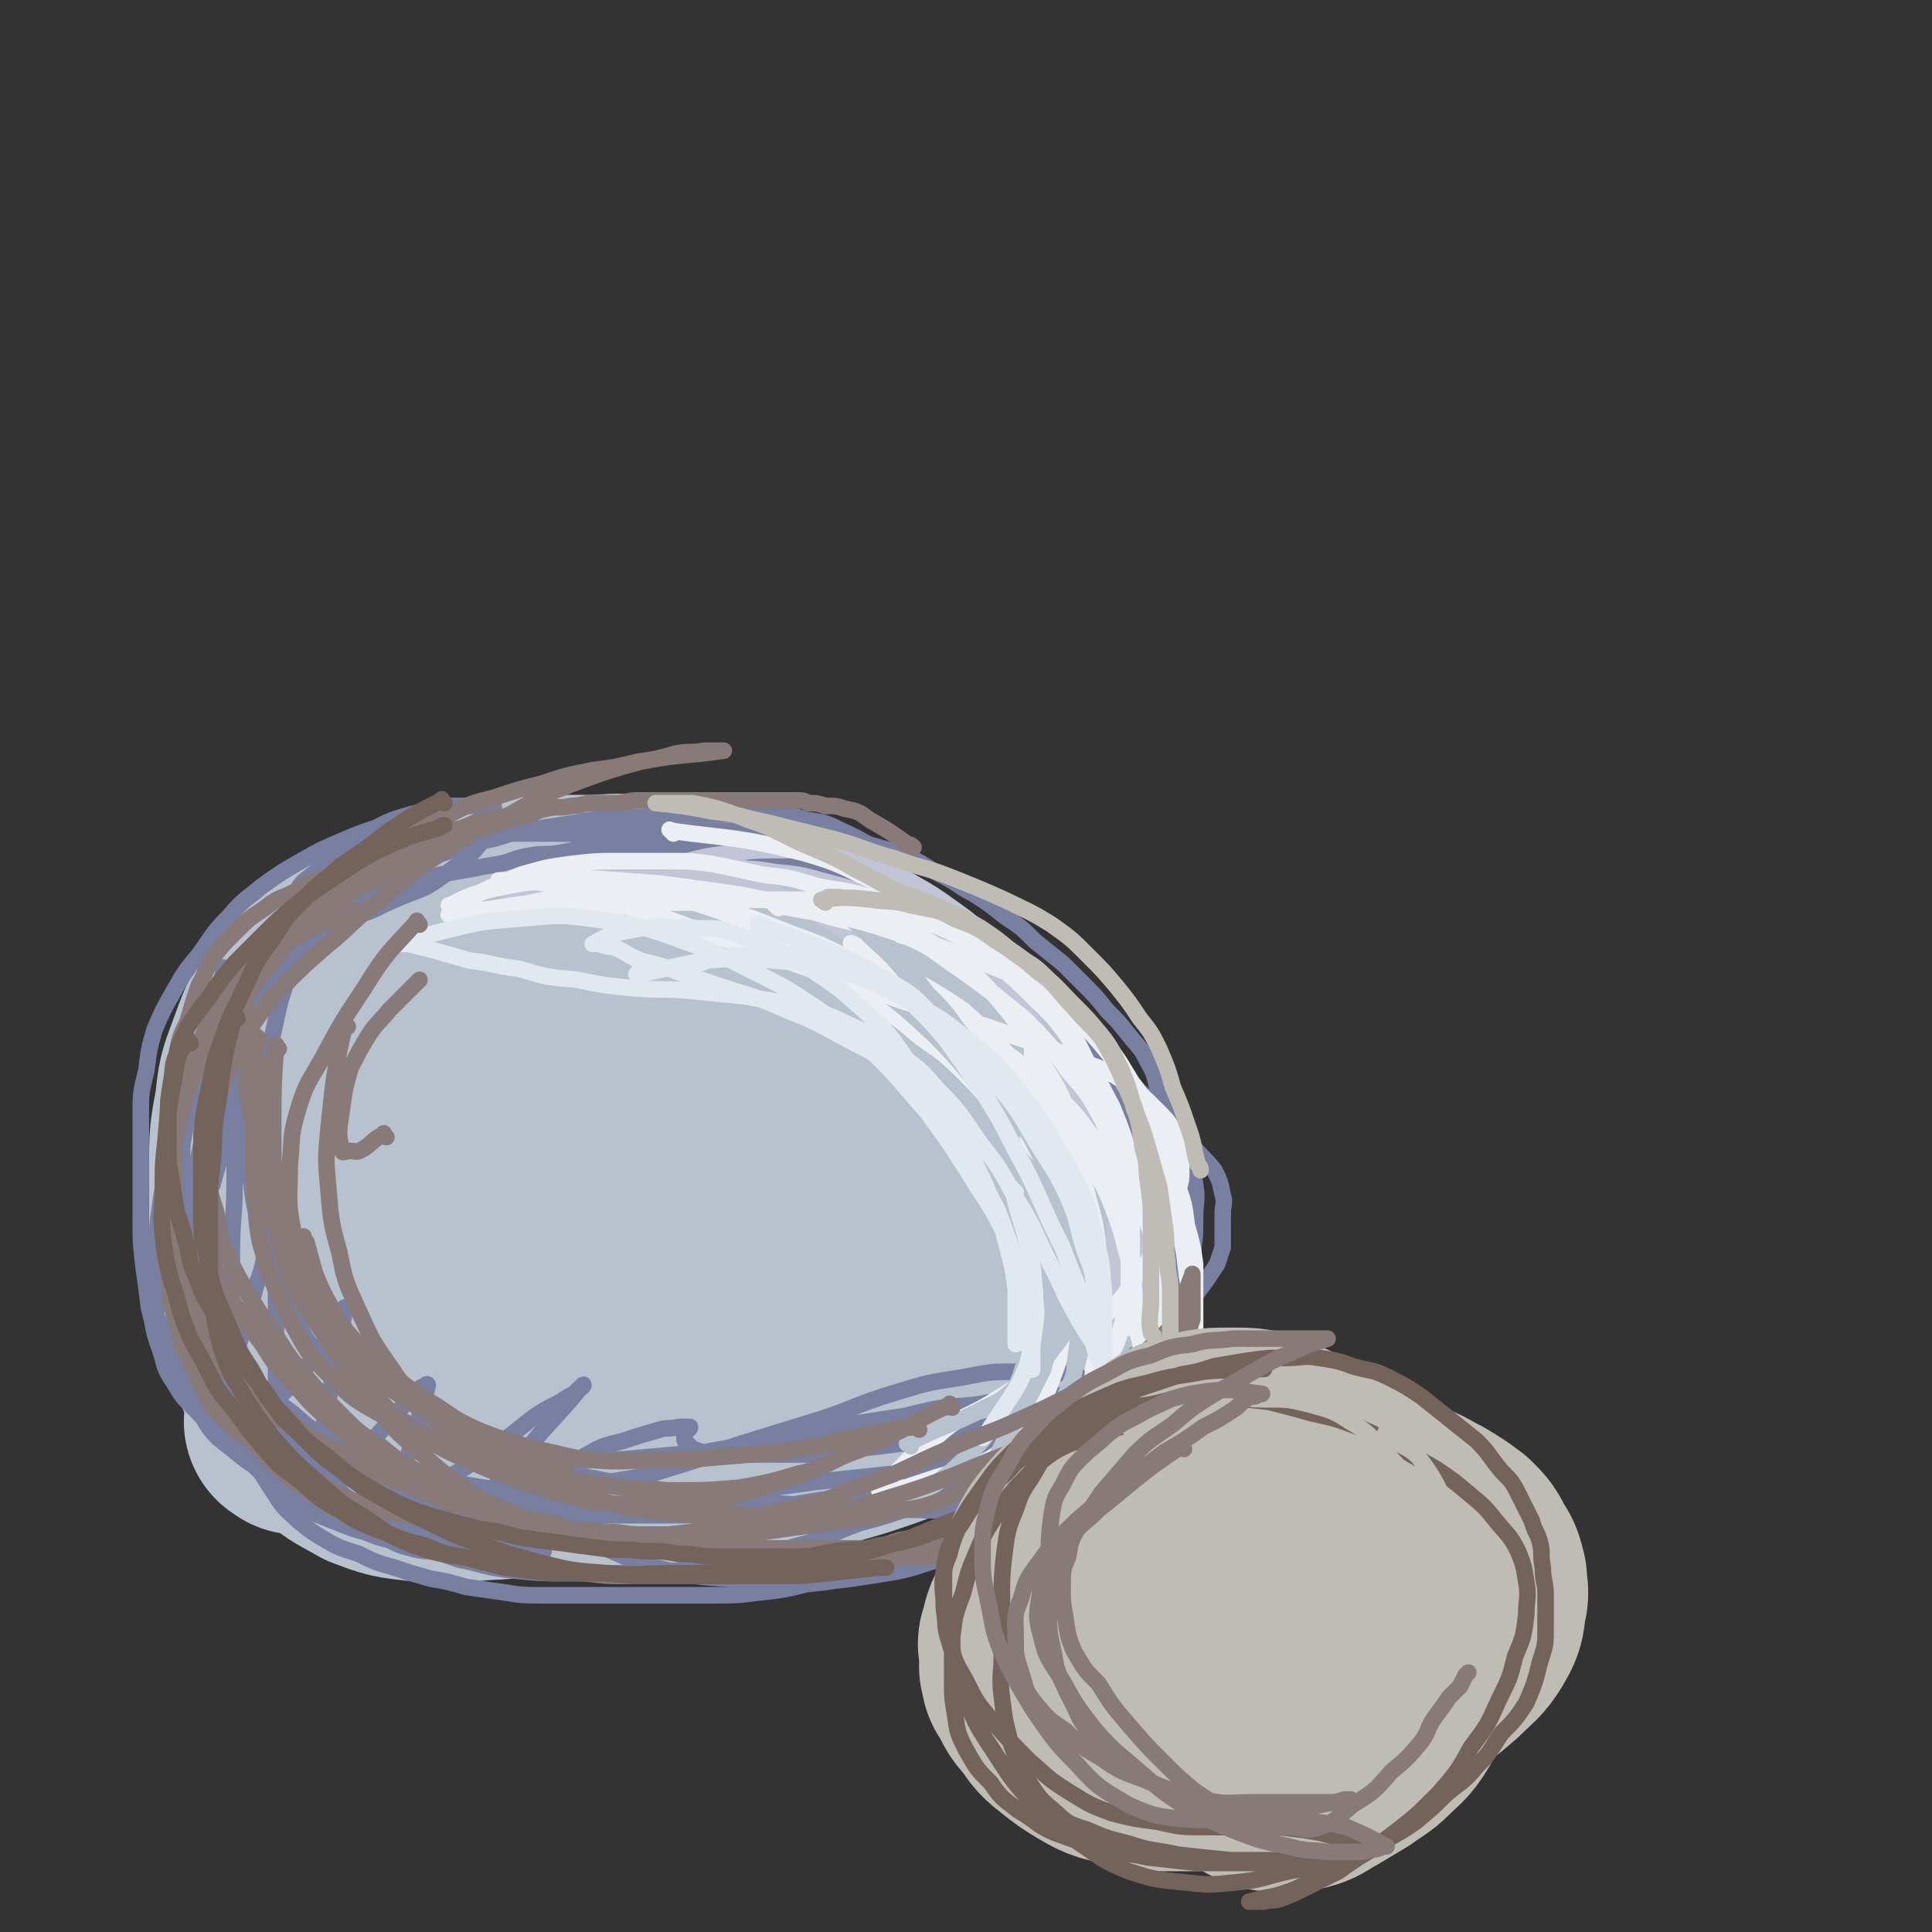 <svg viewBox='0 0 700 700' version='1.1' xmlns='http://www.w3.org/2000/svg' xmlns:xlink='http://www.w3.org/1999/xlink'><rect x="0" y="0" width="700" height="700" fill="#333333" stroke="none"/><g fill='none' stroke='rgb(183,194,206)' stroke-width='80' stroke-linecap='round' stroke-linejoin='round'><path d='M108,516c-1,-1 -2,-1 -1,-1 0,-17 0,-18 2,-35 1,-10 1,-10 4,-21 2,-10 1,-10 4,-20 3,-9 3,-9 7,-17 3,-7 3,-7 7,-13 4,-6 4,-6 10,-11 5,-4 5,-4 11,-6 6,-3 6,-3 12,-5 6,-1 7,0 14,0 6,0 6,0 13,1 6,1 6,1 12,3 7,2 7,2 13,5 7,3 7,3 12,7 6,3 6,3 11,7 4,3 4,3 9,7 4,3 4,3 7,7 4,4 4,4 7,8 3,4 3,4 6,9 2,3 3,3 4,7 2,3 2,3 3,6 1,3 1,3 2,6 0,3 0,3 0,5 0,4 0,4 0,7 0,4 0,4 -1,8 -2,5 -2,5 -5,9 -4,5 -4,5 -9,10 -4,4 -4,5 -9,9 -6,4 -6,4 -13,8 -7,4 -7,3 -15,6 -8,3 -8,3 -17,5 -10,3 -10,3 -19,4 -10,2 -10,1 -19,2 -9,0 -9,1 -18,0 -9,-1 -9,-1 -17,-4 -7,-4 -8,-4 -14,-9 -6,-6 -6,-7 -11,-14 -5,-8 -6,-8 -9,-16 -3,-10 -4,-10 -5,-21 -2,-11 -1,-12 -2,-23 0,-12 0,-12 0,-23 0,-11 0,-11 2,-22 1,-9 1,-9 4,-17 3,-8 3,-9 7,-16 4,-6 4,-6 9,-11 4,-6 4,-6 10,-10 6,-5 7,-4 14,-7 8,-3 8,-4 16,-6 9,-3 10,-2 19,-4 9,-1 10,-1 19,-2 9,0 10,0 19,0 9,0 9,-1 18,0 9,1 9,1 17,3 9,1 9,2 18,4 8,3 8,3 15,6 6,3 6,3 12,6 6,3 6,3 11,6 4,3 4,3 9,6 4,3 4,3 8,6 4,3 5,3 9,6 4,3 4,4 8,7 3,3 3,3 7,6 4,3 4,3 8,6 3,3 3,3 5,5 3,3 3,3 5,5 3,3 3,3 6,5 3,3 3,4 6,7 3,4 3,3 6,7 3,3 3,3 5,7 3,3 3,4 4,7 2,3 2,3 4,6 1,3 0,3 1,6 0,3 0,3 0,5 0,4 1,4 0,8 -1,4 -1,4 -3,7 -4,5 -4,5 -8,9 -6,6 -6,6 -12,11 -9,6 -9,6 -18,11 -10,7 -10,6 -21,12 -11,5 -11,5 -23,9 -10,3 -10,3 -21,5 -11,3 -11,2 -21,4 -10,1 -10,1 -20,2 -9,0 -9,0 -19,0 -8,0 -8,1 -17,0 -8,-1 -9,-2 -17,-4 -8,-3 -8,-3 -16,-7 -7,-4 -8,-4 -14,-10 -7,-5 -7,-5 -12,-12 -5,-8 -5,-8 -9,-16 -4,-8 -5,-8 -7,-17 -2,-8 -2,-8 -3,-17 0,-7 0,-7 0,-15 0,-6 0,-7 2,-12 1,-5 2,-5 5,-9 4,-4 4,-5 10,-7 7,-3 8,-3 16,-4 10,-2 10,-2 20,-3 12,0 13,0 25,0 13,0 13,0 26,2 12,1 12,2 25,4 11,2 12,1 23,4 10,2 10,2 20,5 8,3 8,3 16,6 6,3 7,3 12,7 6,4 6,4 11,10 3,3 3,4 5,8 2,4 3,4 4,9 0,4 0,4 0,9 0,4 0,4 -2,8 -2,4 -2,4 -5,7 -5,4 -5,4 -11,5 -7,3 -7,3 -15,4 -10,1 -10,0 -19,0 -11,0 -11,0 -21,0 -11,0 -11,0 -21,-1 -11,-1 -11,0 -21,-2 -10,-1 -10,-1 -19,-3 -7,-1 -7,-1 -14,-3 -5,-1 -5,0 -10,-2 -3,-1 -3,-1 -5,-3 -2,-1 -2,-2 -3,-4 0,-3 0,-3 0,-6 1,-5 0,-6 3,-10 3,-5 3,-6 9,-10 6,-4 7,-4 14,-7 9,-4 9,-5 18,-6 9,-2 10,-1 19,-1 11,0 12,0 22,3 12,3 12,4 24,9 2,0 1,0 3,1 '/></g>
<g fill='none' stroke='rgb(120,127,160)' stroke-width='6' stroke-linecap='round' stroke-linejoin='round'><path d='M177,565c-1,-1 -1,-1 -1,-1 -9,-2 -9,-1 -18,-2 -5,0 -5,0 -9,-1 -4,-1 -4,-1 -8,-3 -4,-1 -4,-1 -9,-3 -4,-1 -4,-1 -9,-3 -5,-2 -5,-2 -10,-4 -4,-3 -4,-3 -9,-6 -3,-2 -3,-3 -6,-5 -3,-3 -3,-3 -5,-5 -3,-4 -3,-4 -6,-7 -3,-3 -3,-3 -5,-7 -3,-4 -3,-3 -5,-7 -2,-3 -2,-4 -4,-7 -1,-3 -1,-3 -3,-5 -1,-3 -1,-3 -3,-6 -1,-3 -1,-3 -2,-6 -1,-4 -1,-4 -2,-8 0,-4 0,-4 0,-8 0,-4 0,-4 0,-9 0,-4 0,-4 0,-9 0,-4 0,-4 0,-9 0,-4 0,-4 0,-9 0,-5 0,-5 1,-10 0,-4 0,-4 1,-9 1,-4 1,-4 2,-9 0,-3 0,-3 1,-7 1,-3 1,-3 2,-6 1,-4 0,-4 2,-8 1,-4 1,-4 3,-7 1,-4 1,-4 3,-7 3,-4 3,-4 5,-7 3,-4 3,-4 5,-7 3,-4 3,-4 6,-7 3,-3 3,-3 6,-5 3,-3 3,-3 6,-6 4,-3 4,-4 8,-6 4,-3 4,-2 8,-4 4,-3 4,-3 9,-4 4,-2 4,-2 9,-4 4,-1 4,-1 9,-2 5,-1 5,-1 10,-3 5,-1 5,-1 11,-2 5,-1 5,-1 11,-2 5,-1 5,-2 11,-3 5,-1 5,0 11,-1 5,-1 5,-1 11,-2 5,0 5,0 11,0 5,0 5,0 10,0 5,0 5,0 11,0 5,0 5,0 11,0 5,0 5,0 10,1 5,1 5,1 11,2 4,1 4,1 9,2 4,1 4,1 9,3 5,1 5,2 10,3 4,2 4,2 9,4 4,2 4,2 9,4 4,3 4,2 9,4 4,3 4,3 8,5 4,2 4,2 8,4 4,3 4,3 8,5 4,3 4,4 8,7 4,3 4,3 7,6 4,4 4,3 7,7 3,4 3,4 6,8 3,4 3,3 6,7 3,4 3,4 6,8 3,4 3,4 5,9 3,4 3,4 5,8 3,4 3,4 5,9 3,4 3,4 4,9 2,4 2,4 4,9 1,4 1,4 3,9 1,3 1,3 2,7 1,4 1,4 1,9 0,4 0,4 0,9 0,4 0,4 0,8 0,4 -1,4 -2,9 -1,4 -1,5 -3,9 -1,4 -1,4 -4,8 -4,4 -4,4 -8,7 -6,4 -6,5 -12,8 -7,4 -7,3 -15,6 -8,3 -8,3 -16,5 -8,3 -8,3 -16,4 -9,2 -9,2 -18,4 -9,1 -9,1 -18,2 -9,1 -10,1 -19,2 -7,1 -7,1 -15,2 -8,1 -8,1 -15,3 -7,1 -7,1 -13,2 -6,1 -6,1 -12,2 -5,1 -5,1 -11,1 -6,0 -6,0 -12,0 -6,0 -6,0 -12,0 -6,0 -6,0 -12,-1 -6,0 -6,-1 -12,-1 -4,0 -4,0 -8,0 -3,0 -3,0 -6,0 -2,0 -2,0 -4,0 -1,0 -2,0 -1,0 12,1 13,1 27,2 12,1 12,1 25,2 13,0 13,0 27,0 14,0 14,0 28,-1 13,-1 14,-1 27,-3 12,-3 12,-2 25,-6 11,-4 11,-4 22,-9 11,-4 10,-5 20,-10 10,-4 10,-5 19,-10 8,-5 9,-4 17,-10 7,-4 7,-4 13,-10 6,-4 6,-4 11,-9 4,-4 4,-4 8,-9 3,-4 3,-4 6,-8 2,-3 2,-3 4,-6 1,-3 1,-3 2,-6 0,-3 0,-3 0,-6 0,-3 0,-3 0,-6 0,-4 1,-4 0,-7 -1,-5 -1,-5 -3,-9 -4,-5 -4,-4 -8,-9 -5,-5 -5,-5 -10,-11 -6,-6 -6,-6 -12,-11 -7,-6 -7,-6 -13,-12 -7,-6 -7,-6 -13,-12 -6,-6 -6,-6 -12,-11 -6,-6 -6,-6 -12,-11 -5,-4 -5,-4 -11,-8 -5,-4 -5,-4 -11,-7 -5,-3 -5,-3 -11,-5 -5,-3 -5,-2 -11,-4 -6,-3 -5,-4 -11,-6 -7,-3 -7,-2 -13,-4 -6,-1 -6,-1 -12,-3 -6,-1 -6,-1 -12,-2 -7,-1 -7,0 -13,-1 -7,-1 -7,-1 -13,-2 -6,0 -6,0 -12,-1 -7,0 -7,0 -13,-1 -7,0 -7,-1 -13,-1 -6,0 -6,0 -12,0 -8,0 -8,0 -15,0 -8,0 -8,0 -15,0 -7,0 -7,0 -13,2 -7,2 -7,2 -14,5 -7,4 -7,4 -13,8 -6,4 -6,4 -12,9 -5,5 -5,5 -10,11 -5,7 -5,7 -10,14 -4,7 -4,7 -8,14 -4,7 -3,7 -6,14 -3,7 -3,7 -5,13 -2,6 -2,6 -3,12 -1,6 -1,5 -2,11 0,6 0,7 0,13 0,6 0,6 0,12 0,7 0,7 2,14 2,8 2,8 5,16 4,9 4,9 8,17 5,9 5,10 11,19 5,8 5,8 12,15 5,7 5,7 12,13 6,5 6,6 13,11 7,4 7,4 15,7 8,4 8,4 17,6 7,2 7,2 14,3 6,1 6,0 12,1 3,0 3,0 6,0 1,0 1,0 3,0 0,0 1,0 1,0 -15,-7 -16,-8 -31,-14 -11,-4 -11,-4 -22,-7 -10,-3 -10,-3 -20,-6 -9,-3 -9,-3 -18,-6 -7,-3 -7,-2 -14,-5 -6,-3 -7,-3 -12,-6 -6,-3 -6,-4 -10,-8 -4,-4 -4,-4 -7,-9 -4,-6 -3,-6 -5,-12 -3,-8 -2,-8 -4,-15 -1,-8 -1,-8 -2,-15 -1,-9 -1,-9 -1,-18 0,-9 0,-9 0,-18 0,-9 0,-9 0,-19 0,-8 0,-8 2,-16 1,-8 1,-8 3,-15 3,-7 3,-7 7,-14 4,-7 4,-7 9,-13 5,-7 5,-8 11,-14 5,-6 6,-6 12,-11 7,-5 7,-5 14,-9 7,-4 7,-4 14,-7 7,-3 7,-3 13,-5 6,-3 6,-3 13,-5 5,-1 5,-2 11,-3 6,0 6,0 11,0 3,0 3,0 5,0 1,0 1,0 2,0 0,0 1,0 1,1 -1,5 -1,6 -3,10 -6,8 -7,8 -15,14 -8,6 -9,5 -18,9 -7,3 -7,4 -15,6 -6,2 -6,2 -13,4 -4,1 -4,0 -8,1 -1,0 -1,0 -3,0 0,0 -1,1 -1,0 0,-3 0,-3 1,-6 1,-4 1,-4 3,-7 2,-4 2,-4 6,-7 5,-4 5,-4 11,-7 5,-3 5,-3 11,-5 6,-1 6,-1 13,-2 8,-1 8,-1 15,-2 9,0 9,0 17,0 9,0 9,0 18,0 10,0 10,0 19,0 10,0 10,0 20,0 9,0 9,0 19,0 8,0 8,0 17,0 8,0 8,0 16,0 7,0 7,0 14,2 7,1 6,2 12,3 7,2 7,2 13,4 7,3 7,4 13,7 6,3 6,4 12,7 6,4 6,4 11,8 6,4 6,4 11,9 5,4 5,4 10,8 4,4 4,4 8,8 4,4 4,4 8,9 4,4 4,4 8,9 4,5 4,4 7,10 3,5 2,5 4,11 3,5 3,5 5,11 3,5 3,5 5,11 1,5 2,5 3,11 1,6 0,6 0,12 0,7 0,7 -1,13 -1,7 0,7 -2,13 -1,7 -1,8 -4,14 -4,9 -4,9 -9,17 -6,10 -6,10 -13,19 -8,10 -8,10 -18,19 -10,9 -10,9 -21,16 -12,7 -12,8 -25,13 -12,4 -12,4 -25,6 -13,2 -13,2 -27,2 -12,0 -12,0 -25,-1 -13,-1 -13,-1 -25,-4 -11,-3 -11,-4 -21,-8 -10,-4 -10,-4 -20,-8 -8,-3 -8,-3 -16,-6 -6,-2 -6,-3 -12,-5 -4,-1 -4,0 -9,-1 -2,0 -2,0 -4,0 0,0 0,0 -1,0 0,0 -1,0 0,0 18,2 19,3 38,4 15,1 15,0 30,1 17,0 17,1 35,1 17,0 17,0 34,0 15,0 15,0 30,-1 13,-1 13,-1 26,-4 13,-2 13,-2 25,-6 10,-3 10,-4 20,-8 6,-3 6,-3 12,-6 4,-2 4,-3 6,-5 1,-1 1,-1 1,-2 0,0 0,0 0,0 -13,0 -13,-2 -26,1 -11,2 -10,3 -21,7 -12,4 -12,5 -23,9 -12,4 -11,5 -23,8 -12,3 -12,3 -25,5 -12,2 -12,2 -24,3 -12,0 -12,0 -25,0 -11,0 -11,0 -22,0 -10,0 -10,0 -20,0 -7,0 -7,0 -15,0 -6,0 -6,0 -11,0 -4,0 -4,0 -8,0 -3,0 -3,0 -5,0 -2,0 -2,0 -3,0 '/><path d='M82,352c-1,-1 -1,-2 -1,-1 -3,22 -3,23 -4,47 0,7 0,7 0,14 0,5 0,5 0,10 0,2 0,2 0,5 0,1 0,3 0,2 3,-10 3,-12 6,-24 1,-4 0,-4 1,-9 0,-2 0,-2 1,-4 0,-1 0,-1 0,-2 0,0 0,-1 0,0 0,19 0,19 0,39 0,12 -1,12 -1,25 0,10 0,10 0,21 0,6 0,6 0,13 0,2 0,2 0,5 0,1 0,3 0,2 4,-13 5,-15 9,-30 3,-7 2,-8 4,-15 1,-5 1,-5 2,-9 0,-1 0,-1 0,-2 0,0 0,-1 0,0 0,11 1,12 1,25 0,10 0,10 0,20 0,7 0,7 0,14 0,3 0,3 0,6 0,2 -1,4 0,3 8,-7 9,-9 17,-20 3,-4 2,-4 5,-9 0,-2 1,-1 2,-3 0,0 1,-2 1,-1 -2,13 -2,14 -5,28 -2,11 -2,10 -4,21 -2,7 -2,7 -4,13 0,3 0,3 0,5 0,2 -1,4 0,3 9,-8 11,-9 20,-19 6,-6 6,-7 12,-13 3,-4 3,-4 7,-8 1,-1 1,-1 3,-2 0,0 1,-1 1,0 -3,11 -3,12 -7,25 -2,6 -3,6 -5,13 -1,2 -1,2 -2,4 0,1 -1,2 0,1 8,-3 10,-3 20,-9 9,-5 9,-5 18,-12 8,-5 7,-5 15,-11 6,-4 6,-3 12,-7 2,-1 2,-1 4,-3 1,0 2,-2 1,-1 -8,10 -10,11 -20,23 -7,7 -7,8 -13,15 -5,6 -5,6 -10,11 -2,2 -2,2 -4,4 -1,1 -2,2 -1,1 13,-8 15,-9 31,-19 8,-5 8,-5 17,-9 7,-4 7,-4 15,-6 6,-2 6,-2 13,-4 3,-1 3,0 7,-1 1,0 1,0 3,0 0,0 1,0 1,0 0,1 -1,1 -2,2 0,0 0,0 0,1 0,0 0,0 0,1 0,1 0,1 1,2 2,2 2,2 5,3 5,1 5,1 11,1 6,0 7,0 13,0 8,0 8,0 16,0 8,0 8,-1 16,-2 9,-1 9,-1 17,-2 8,-1 8,-1 16,-3 9,-1 9,-2 18,-4 9,-2 9,-1 18,-4 8,-2 8,-2 17,-4 6,-2 6,-2 12,-4 4,-1 4,-1 8,-2 3,0 3,0 5,-1 2,0 2,0 3,0 0,0 1,0 1,0 -6,1 -7,1 -15,2 -7,1 -7,1 -14,2 -10,1 -10,0 -19,1 -12,1 -12,1 -24,3 -13,1 -13,1 -25,4 -13,2 -13,2 -26,4 -12,3 -12,3 -23,5 -12,2 -12,2 -23,4 -11,1 -11,1 -22,2 -11,1 -11,1 -21,1 -10,0 -10,1 -20,0 -9,-1 -9,-1 -18,-3 -8,-1 -8,-1 -16,-4 -9,-4 -8,-4 -16,-9 -7,-4 -7,-4 -14,-9 -6,-5 -6,-5 -12,-11 -5,-6 -5,-6 -9,-13 -4,-8 -5,-8 -8,-16 -4,-10 -4,-10 -6,-20 -3,-11 -2,-11 -4,-22 -1,-11 -1,-11 -1,-22 0,-11 0,-11 1,-22 1,-8 1,-9 3,-17 1,-7 2,-7 4,-14 2,-5 2,-5 5,-10 1,-2 1,-2 3,-5 0,-1 0,-1 0,-2 0,0 0,-2 0,-1 0,9 1,10 0,19 -1,9 -2,9 -4,17 -2,9 -2,9 -4,18 -1,9 -2,9 -3,19 -1,9 -1,9 -1,19 0,10 -1,10 0,21 1,10 2,10 5,20 4,10 3,10 9,19 6,9 6,9 13,16 9,8 9,8 19,14 11,6 11,6 22,11 12,4 12,4 24,7 13,4 14,4 27,6 15,3 15,3 29,5 15,3 15,2 31,4 14,1 14,1 29,2 13,1 13,1 26,1 12,0 12,1 23,-1 11,-1 12,-1 22,-5 8,-4 8,-4 16,-10 5,-4 5,-4 9,-9 2,-3 2,-3 3,-6 1,-4 1,-4 0,-7 -1,-3 -1,-4 -4,-6 -3,-4 -4,-4 -9,-5 -8,-2 -8,-1 -17,-1 -11,0 -11,0 -21,2 -13,2 -13,2 -26,6 -13,4 -13,5 -25,9 -13,4 -13,4 -26,8 -13,4 -13,5 -26,9 -13,4 -13,4 -26,6 -13,2 -13,3 -26,3 -13,0 -13,0 -25,-2 -12,-2 -12,-2 -23,-5 -12,-4 -12,-4 -22,-9 -10,-5 -10,-5 -18,-12 -8,-6 -8,-5 -14,-13 -6,-6 -6,-6 -10,-14 -4,-7 -5,-6 -7,-14 -3,-9 -3,-9 -4,-18 -1,-10 0,-10 0,-20 0,-9 0,-9 2,-19 1,-9 1,-9 4,-18 3,-8 4,-8 8,-15 4,-8 4,-8 9,-14 5,-7 5,-7 11,-13 5,-5 5,-5 11,-11 4,-4 4,-5 9,-9 4,-3 4,-4 8,-6 3,-2 4,-2 7,-4 3,-1 3,-1 6,-3 2,-1 2,-1 4,-2 0,0 0,0 1,-1 0,0 0,0 0,-1 0,0 0,0 0,0 -2,-1 -2,-1 -4,-1 -4,0 -4,-1 -8,0 -6,1 -6,1 -12,4 -6,3 -7,3 -13,7 -6,5 -6,6 -12,12 -5,6 -5,6 -10,13 -4,6 -4,6 -7,13 -3,8 -3,8 -5,15 -2,8 -2,8 -4,16 -1,8 -1,8 -2,17 0,8 0,8 0,16 0,8 0,8 0,16 0,8 -1,8 0,16 1,9 1,9 3,18 1,10 1,10 4,19 2,8 1,8 4,16 3,8 3,8 7,15 4,7 4,7 8,13 3,5 4,5 8,9 5,4 5,4 10,7 5,3 6,3 12,5 6,3 6,3 13,5 6,2 6,2 13,4 6,1 6,1 13,3 7,1 7,1 14,2 6,1 7,1 13,1 8,0 8,0 15,0 7,0 7,0 15,0 7,0 7,0 15,0 9,0 9,0 17,0 9,0 9,0 17,-1 9,-1 9,-1 17,-3 10,-1 10,-1 19,-4 10,-2 10,-3 19,-6 10,-4 10,-4 19,-8 9,-5 9,-5 18,-11 10,-6 10,-5 19,-12 8,-6 8,-6 15,-13 7,-5 6,-6 13,-12 5,-5 5,-5 11,-10 4,-4 3,-4 7,-7 2,-2 2,-1 5,-3 0,0 0,0 1,-1 0,0 1,-1 0,0 -1,4 0,6 -3,10 -2,4 -3,3 -6,5 -5,4 -5,3 -10,6 -6,4 -6,4 -12,7 -7,4 -7,4 -14,7 -9,4 -9,3 -18,6 -10,4 -10,5 -20,9 -11,4 -11,4 -22,8 -11,4 -11,4 -22,7 -11,4 -10,5 -22,8 -10,3 -10,3 -21,5 -11,3 -11,3 -22,4 -10,1 -10,1 -20,1 -10,0 -10,0 -21,0 -9,0 -9,0 -19,-1 -10,-1 -10,-2 -20,-4 -9,-3 -9,-4 -18,-7 -9,-3 -9,-3 -17,-6 -8,-4 -8,-3 -16,-7 -7,-4 -7,-4 -14,-8 -6,-4 -6,-4 -12,-8 -5,-4 -5,-4 -10,-8 -4,-4 -4,-5 -7,-10 -4,-5 -4,-5 -6,-10 -3,-5 -3,-5 -5,-11 -2,-6 -2,-6 -4,-12 -1,-6 0,-6 0,-13 0,-7 0,-7 0,-14 0,-7 0,-7 1,-14 1,-7 1,-7 3,-14 1,-7 1,-7 3,-13 3,-7 3,-7 6,-13 3,-7 3,-7 6,-13 3,-6 3,-6 7,-12 4,-5 4,-5 9,-11 4,-5 4,-5 9,-10 4,-4 4,-4 9,-8 4,-4 4,-5 9,-9 5,-5 5,-5 11,-9 4,-3 4,-3 9,-6 5,-3 5,-3 11,-5 5,-3 5,-3 11,-5 6,-2 6,-2 12,-4 6,-1 6,-1 12,-3 5,-1 5,-1 11,-2 7,-1 7,-1 13,-2 6,-1 6,-1 12,-2 5,0 6,0 11,0 6,0 6,-1 12,-1 7,0 7,0 13,0 6,0 6,0 11,0 6,0 6,0 12,0 6,0 6,0 12,2 7,1 7,1 13,4 9,4 9,5 18,10 1,0 1,0 2,1 '/></g>
<g fill='none' stroke='rgb(193,197,214)' stroke-width='6' stroke-linecap='round' stroke-linejoin='round'><path d='M186,326c-1,-1 -2,-1 -1,-1 10,-3 11,-3 23,-5 10,-2 10,-2 20,-3 10,0 10,0 19,0 9,0 9,0 18,2 10,2 10,2 19,6 10,4 10,5 20,11 9,6 9,6 18,13 9,8 9,8 19,16 8,7 8,7 17,14 8,7 7,8 15,15 7,7 7,6 14,13 5,6 6,5 11,11 4,6 3,7 6,13 3,6 3,6 4,12 2,6 3,6 4,12 0,4 0,5 0,10 0,3 0,3 0,7 0,4 1,4 1,9 0,3 0,3 0,7 0,3 1,3 1,6 0,2 0,2 0,4 0,1 0,1 0,1 '/><path d='M399,483c-1,-1 -2,-1 -1,-1 1,-14 2,-14 4,-27 2,-8 2,-8 3,-16 0,-7 0,-7 0,-14 0,-7 0,-8 -2,-15 -2,-9 -2,-9 -6,-18 -5,-10 -5,-10 -11,-19 -7,-9 -7,-9 -14,-18 -6,-7 -6,-7 -13,-14 -7,-7 -7,-7 -14,-12 -7,-5 -7,-5 -14,-9 -7,-4 -7,-4 -14,-7 -8,-3 -8,-3 -16,-4 -8,-2 -9,-1 -17,-1 -9,0 -10,0 -18,1 -9,1 -9,1 -17,3 -6,2 -6,3 -12,4 -5,2 -5,2 -10,3 -2,0 -2,0 -4,1 -2,0 -4,1 -3,0 8,-1 10,-2 20,-4 9,-1 9,-1 18,-1 11,0 12,-1 23,1 12,1 12,2 24,5 12,4 13,3 24,9 10,5 10,6 19,13 9,7 10,7 18,17 8,9 7,9 14,20 6,10 6,10 11,21 5,9 5,9 8,18 3,8 3,9 4,17 2,7 2,7 3,15 0,6 0,6 0,11 0,5 0,5 0,11 0,5 0,5 -1,10 0,0 0,0 0,1 '/></g>
<g fill='none' stroke='rgb(235,238,243)' stroke-width='6' stroke-linecap='round' stroke-linejoin='round'><path d='M244,302c-1,-1 -2,-2 -1,-1 22,3 24,2 48,8 14,4 14,5 27,11 14,7 14,7 27,16 14,10 14,11 26,22 10,10 11,10 19,22 8,10 7,10 13,21 4,10 4,10 7,20 3,10 3,10 5,19 2,8 3,8 4,16 0,6 0,6 0,12 0,5 0,5 0,10 0,5 0,5 0,10 0,3 -1,3 -1,6 0,2 0,2 0,4 0,0 0,0 -1,0 0,0 0,0 0,0 -3,-8 -3,-8 -5,-16 -1,-7 0,-7 -1,-14 -1,-9 -1,-9 -2,-18 -1,-9 -1,-9 -3,-18 -2,-10 -1,-10 -4,-19 -4,-11 -3,-12 -8,-22 -4,-10 -4,-11 -10,-20 -6,-9 -6,-9 -13,-16 -7,-7 -6,-8 -14,-13 -8,-6 -8,-6 -17,-9 -9,-3 -9,-4 -18,-5 -11,-2 -11,-1 -22,-2 -12,0 -12,0 -25,0 -11,0 -11,0 -23,1 -11,0 -11,0 -22,1 -10,1 -10,1 -20,2 -8,0 -8,0 -17,0 -7,0 -7,0 -14,0 -5,0 -5,0 -11,-1 -2,0 -2,0 -4,-1 -1,0 -2,0 -1,0 6,-3 8,-4 16,-6 10,-2 10,-2 20,-3 13,-1 13,-1 25,0 15,1 15,1 29,3 15,2 15,2 29,5 13,3 13,4 26,7 13,4 13,3 26,7 12,4 13,4 25,9 10,4 11,4 20,11 10,5 10,5 18,13 7,8 7,8 13,18 6,8 6,8 10,18 4,8 3,9 6,18 3,8 3,8 4,16 2,7 2,7 3,14 0,5 0,5 0,11 0,3 0,3 0,7 0,3 0,3 0,5 0,1 0,1 0,2 0,0 0,1 0,0 -1,-9 -1,-10 -3,-21 -1,-9 -1,-9 -3,-18 -2,-9 -1,-9 -4,-18 -3,-10 -3,-10 -7,-19 -4,-9 -4,-9 -9,-18 -5,-7 -5,-7 -11,-14 -7,-7 -7,-6 -14,-12 -7,-6 -7,-6 -14,-12 -8,-5 -8,-5 -16,-10 -9,-5 -9,-5 -18,-9 -10,-4 -10,-4 -19,-7 -10,-3 -10,-2 -19,-4 -10,-3 -10,-3 -19,-4 -10,-2 -9,-2 -19,-4 -8,-1 -8,-1 -17,-1 -8,0 -8,0 -17,0 -8,0 -8,0 -17,1 -7,1 -8,1 -15,3 -7,2 -7,3 -13,5 -5,2 -5,3 -10,5 -2,2 -2,2 -4,4 -1,0 -1,0 -2,1 0,0 -1,1 0,0 10,-1 11,-1 23,-3 9,-1 9,-2 19,-3 10,-1 10,-1 20,-1 10,0 10,0 20,2 11,1 11,1 20,4 11,4 11,4 21,8 11,4 11,4 21,9 11,5 11,5 21,11 10,6 11,6 20,12 10,7 10,7 20,14 8,7 8,7 16,14 6,6 6,6 11,13 4,6 4,6 7,12 3,7 3,7 4,14 2,7 2,7 3,14 0,7 0,7 0,13 0,7 0,8 -2,14 -2,8 -2,9 -7,16 -6,8 -6,8 -14,15 -8,7 -8,7 -17,12 -7,5 -7,6 -15,10 -7,3 -7,2 -14,4 -6,2 -6,2 -12,4 -4,0 -4,0 -7,1 -1,0 -1,0 -2,0 0,0 -1,0 0,0 9,-10 9,-11 21,-20 9,-8 10,-6 21,-13 11,-7 11,-6 21,-14 9,-7 9,-7 18,-16 7,-7 7,-7 12,-15 6,-8 6,-8 10,-16 3,-6 3,-6 4,-13 2,-5 2,-5 2,-10 0,-5 0,-5 -2,-10 -2,-6 -2,-6 -7,-11 -6,-6 -6,-6 -13,-11 -8,-5 -9,-4 -18,-8 -9,-4 -9,-4 -19,-7 -11,-4 -11,-4 -21,-7 -11,-4 -12,-3 -23,-7 -11,-4 -11,-4 -23,-8 -12,-4 -12,-4 -25,-9 -12,-4 -12,-4 -24,-8 -11,-4 -10,-4 -21,-7 -10,-3 -10,-4 -19,-6 -8,-2 -8,-2 -16,-4 -5,-1 -5,0 -11,-1 -2,0 -2,0 -4,0 -1,0 -2,0 -1,0 17,0 19,-1 37,1 15,1 16,1 30,6 17,5 17,6 33,14 15,8 15,8 28,19 13,9 13,9 25,20 10,10 9,10 18,20 7,9 6,9 12,19 6,8 6,8 11,16 3,6 3,6 7,12 3,5 3,5 5,9 1,1 1,1 2,2 0,0 1,1 0,0 -8,-19 -8,-20 -18,-40 -5,-12 -5,-12 -11,-24 -6,-10 -6,-10 -13,-19 -5,-8 -5,-8 -12,-14 -4,-5 -4,-6 -10,-10 -3,-3 -4,-2 -8,-4 -3,-2 -3,-2 -5,-3 -2,0 -5,-2 -3,-1 8,5 11,6 22,13 9,5 9,5 18,11 9,8 9,8 17,17 8,9 8,9 14,20 6,11 6,11 11,23 3,9 2,10 4,19 2,8 2,8 3,15 0,4 0,4 0,8 0,1 0,1 0,2 0,0 0,1 0,0 -3,-9 -3,-9 -6,-19 -3,-11 -3,-11 -5,-21 -3,-10 -3,-10 -5,-19 -2,-9 -2,-9 -4,-18 -2,-6 -2,-6 -4,-11 0,-4 0,-4 -1,-7 0,-2 0,-2 -1,-4 0,-1 -1,-2 0,-1 4,10 4,12 9,24 4,10 4,9 7,19 3,10 4,10 6,20 3,11 3,11 4,21 2,9 1,9 1,18 0,7 0,7 -1,14 0,5 -1,5 -2,10 0,3 0,3 -1,5 0,1 0,1 0,1 '/><path d='M374,403c-1,-1 -2,-2 -1,-1 3,16 4,17 8,35 2,8 2,8 3,16 1,7 1,7 1,14 0,6 0,6 0,13 0,5 0,5 -1,11 -1,4 -1,4 -3,9 -1,3 -1,3 -3,7 0,2 0,2 -1,4 0,1 0,1 0,1 '/></g>
<g fill='none' stroke='rgb(183,194,206)' stroke-width='6' stroke-linecap='round' stroke-linejoin='round'><path d='M353,403c-1,-1 -2,-2 -1,-1 11,12 13,12 25,26 5,7 5,8 8,16 3,7 3,8 5,15 1,8 1,8 1,16 0,8 0,8 -1,15 -1,7 0,7 -3,13 -2,6 -2,5 -5,10 -2,3 -3,3 -5,5 -3,3 -2,3 -5,6 0,1 0,1 0,1 '/><path d='M359,536c-1,-1 -2,-1 -1,-1 7,-17 9,-17 17,-35 3,-7 3,-7 5,-15 2,-7 2,-7 3,-14 1,-6 1,-6 1,-12 0,-8 0,-8 -1,-15 -2,-10 -3,-10 -5,-19 -1,-1 -1,-1 -1,-2 '/><path d='M370,409c-1,-1 -1,-1 -1,-1 -11,-12 -19,-23 -21,-24 -1,-1 7,10 14,20 3,5 3,5 5,11 3,6 4,6 5,13 3,8 3,8 4,16 1,8 0,8 0,16 0,8 0,8 -1,16 -1,8 0,8 -3,15 -2,7 -2,7 -5,14 -4,6 -4,6 -8,13 -4,5 -4,5 -9,10 -4,4 -4,4 -9,8 -3,3 -4,2 -7,5 -2,1 -2,1 -4,2 0,0 0,0 0,0 '/><path d='M330,524c-1,-1 -2,-1 -1,-1 13,-7 15,-6 28,-13 7,-3 7,-4 13,-9 5,-4 5,-4 9,-9 3,-4 3,-4 6,-8 2,-5 2,-5 3,-10 1,-5 0,-5 0,-11 0,-7 1,-7 0,-14 -1,-8 -2,-8 -4,-16 -3,-7 -3,-7 -7,-14 -4,-8 -4,-8 -9,-15 -5,-8 -5,-8 -10,-16 -6,-7 -5,-8 -11,-15 -5,-7 -5,-7 -11,-13 -5,-6 -4,-7 -10,-12 -4,-6 -5,-6 -10,-11 -4,-4 -4,-4 -8,-8 -2,-2 -2,-2 -4,-4 -1,0 -2,0 -3,0 0,0 -1,0 -1,0 5,5 6,6 13,12 7,7 7,6 14,14 8,9 8,8 15,18 7,9 8,8 13,18 6,10 5,10 9,20 3,10 3,10 5,20 3,11 3,11 4,21 2,9 1,9 1,19 0,8 0,8 0,16 0,7 0,7 -1,13 -1,5 -1,5 -3,9 0,3 0,3 -1,5 0,1 0,1 0,2 0,0 0,1 0,0 2,-3 3,-4 5,-8 2,-4 2,-4 4,-8 1,-5 2,-5 3,-10 0,-6 0,-6 0,-11 0,-7 0,-7 -1,-14 -2,-9 -2,-9 -5,-18 -3,-9 -3,-9 -7,-18 -5,-9 -5,-9 -11,-18 -6,-8 -6,-8 -13,-15 -7,-7 -7,-6 -15,-12 -7,-6 -7,-6 -15,-11 -8,-4 -8,-4 -17,-8 -8,-3 -8,-3 -17,-5 -9,-3 -9,-2 -19,-4 -11,-1 -11,-1 -21,-1 -11,0 -11,0 -22,0 -11,0 -11,0 -23,0 -10,0 -10,0 -20,0 -9,0 -9,0 -18,-1 -7,0 -7,0 -14,-2 -5,-1 -4,-1 -9,-3 -1,0 -1,0 -2,0 0,0 -1,0 0,0 11,2 12,2 24,4 13,3 13,3 26,6 16,4 16,4 33,8 18,4 18,4 35,8 3,0 3,0 5,1 '/></g>
<g fill='none' stroke='rgb(235,238,243)' stroke-width='6' stroke-linecap='round' stroke-linejoin='round'><path d='M282,329c-1,-1 -2,-2 -1,-1 21,4 23,3 44,10 13,5 12,6 24,14 11,8 11,8 22,17 9,9 9,9 16,19 7,8 7,8 12,17 5,9 4,9 7,18 3,9 2,9 4,17 0,7 0,7 0,13 0,6 0,6 0,11 0,4 0,4 0,8 0,3 0,3 0,5 0,1 0,1 0,3 0,0 0,2 0,1 0,-6 0,-7 0,-14 0,-7 0,-7 -2,-14 -2,-8 -2,-8 -5,-16 -4,-10 -5,-10 -9,-20 -6,-11 -5,-11 -11,-23 -6,-10 -6,-10 -12,-20 -6,-8 -6,-8 -13,-16 -6,-6 -6,-6 -13,-11 -6,-5 -7,-5 -14,-9 -6,-3 -6,-2 -13,-4 -6,-2 -6,-2 -12,-4 -4,0 -4,0 -9,0 -2,0 -2,0 -4,0 -1,0 -2,0 -1,0 7,0 9,-1 18,0 9,1 9,0 19,3 10,2 10,2 20,7 10,4 10,4 18,11 9,7 9,7 16,16 7,9 7,10 12,20 6,12 5,12 10,24 0,1 0,1 1,3 '/></g>
<g fill='none' stroke='rgb(225,232,239)' stroke-width='6' stroke-linecap='round' stroke-linejoin='round'><path d='M276,336c-1,-1 -2,-2 -1,-1 23,9 25,8 48,21 11,6 10,8 20,17 9,9 9,9 18,20 8,9 8,10 14,20 6,10 7,10 12,21 4,9 3,10 6,19 3,8 3,8 4,16 2,6 1,6 1,12 0,4 0,4 0,8 0,1 0,1 0,3 0,0 0,1 0,1 -2,-6 -2,-7 -4,-14 -1,-6 -1,-6 -3,-12 -3,-7 -3,-7 -6,-15 -4,-8 -4,-8 -8,-17 -4,-9 -4,-9 -9,-18 -5,-10 -5,-10 -11,-20 -7,-10 -7,-10 -14,-20 -6,-7 -6,-7 -12,-13 -6,-6 -5,-6 -12,-10 -5,-4 -6,-3 -12,-5 -7,-2 -7,-2 -14,-3 -8,0 -8,0 -16,0 -8,0 -8,0 -16,1 -6,1 -6,2 -12,3 -6,1 -6,0 -11,1 -3,0 -3,0 -6,0 -1,1 0,1 -1,2 0,0 -1,0 0,0 12,-2 12,-3 25,-5 12,-1 12,-1 24,0 13,1 13,1 25,4 13,4 13,5 25,11 11,6 11,6 21,14 10,8 10,8 18,18 7,9 7,9 13,19 6,10 6,10 11,20 3,10 3,10 5,19 2,8 1,8 2,15 0,6 0,6 0,12 0,4 0,4 0,8 0,1 0,1 0,3 0,0 0,1 0,1 -5,-7 -6,-8 -11,-17 -5,-9 -4,-9 -9,-18 -6,-12 -5,-12 -12,-23 -6,-11 -6,-11 -13,-20 -7,-10 -7,-11 -15,-19 -7,-8 -7,-8 -16,-14 -8,-6 -8,-6 -17,-10 -8,-4 -9,-4 -18,-6 -9,-3 -9,-2 -19,-4 -10,-1 -10,-1 -20,-2 -10,-1 -10,0 -21,-1 -10,-1 -10,-1 -20,-3 -11,-1 -11,-1 -21,-4 -9,-1 -9,-2 -18,-3 -7,-2 -7,-2 -14,-4 -4,-1 -4,-1 -8,-2 -1,0 -1,0 -2,0 0,0 -1,0 0,0 7,-3 8,-3 16,-5 12,-3 12,-3 24,-4 15,-1 15,-2 29,0 15,2 16,2 30,7 14,5 14,5 28,12 12,6 12,6 24,14 11,8 11,8 21,17 9,9 9,10 18,20 8,11 8,11 15,22 6,10 7,10 12,20 4,9 3,9 6,19 2,7 2,7 4,14 1,5 0,5 1,10 0,2 0,2 0,4 0,2 0,2 0,3 0,0 0,2 0,1 -2,-13 -1,-15 -4,-29 -2,-10 -2,-10 -5,-19 -4,-11 -4,-11 -10,-21 -6,-11 -6,-11 -14,-21 -8,-10 -7,-11 -17,-19 -9,-7 -9,-6 -20,-12 -9,-5 -9,-5 -19,-9 -9,-4 -9,-4 -19,-7 -9,-3 -9,-3 -18,-6 -8,-3 -8,-3 -16,-5 -5,-2 -5,-3 -10,-5 -2,0 -2,0 -5,-1 -1,0 -3,0 -2,0 5,-3 7,-4 14,-5 9,-2 10,-1 19,-1 10,1 11,-1 20,3 13,4 13,5 24,11 12,8 12,8 22,17 9,8 9,9 16,19 7,8 7,8 13,18 6,8 6,8 10,17 4,8 4,8 7,16 3,7 3,7 5,15 2,7 2,8 3,15 0,9 0,9 0,18 0,1 0,1 0,2 '/><path d='M368,432c-1,-1 -2,-2 -1,-1 2,11 4,12 6,24 2,6 1,6 2,13 0,6 1,6 0,12 -1,8 -1,8 -3,15 -3,7 -3,7 -7,13 -4,6 -4,6 -8,12 0,0 -1,0 -1,1 '/></g>
<g fill='none' stroke='rgb(135,122,121)' stroke-width='6' stroke-linecap='round' stroke-linejoin='round'><path d='M89,366c-1,-1 -1,-2 -1,-1 -8,9 -9,10 -16,21 -5,9 -4,10 -7,20 -2,8 -2,8 -3,17 -1,9 -1,9 -1,19 0,9 -1,9 0,19 1,9 0,9 3,18 2,9 2,9 7,18 5,8 5,9 12,16 7,7 8,6 17,12 1,0 1,0 2,1 '/><path d='M62,400c-1,-1 -1,-2 -1,-1 -1,16 0,17 0,34 0,7 0,7 0,13 0,7 0,7 1,14 1,6 1,6 2,13 1,6 1,6 3,12 1,6 1,6 4,12 1,4 2,4 4,9 3,5 3,5 7,9 4,4 5,4 10,8 5,5 4,5 10,10 4,4 5,4 10,7 5,4 5,4 10,7 6,3 6,4 12,6 5,3 6,2 11,4 6,3 6,3 13,5 5,1 5,1 11,3 7,1 7,1 14,2 7,1 7,0 14,1 8,1 8,1 15,2 8,1 8,1 15,1 8,0 8,0 16,0 8,0 8,0 16,0 8,0 8,0 16,-1 8,-1 8,-1 16,-2 9,-1 9,-1 19,-2 9,-1 9,-1 18,-2 9,0 9,0 19,0 8,0 8,0 15,0 6,0 6,-1 11,-1 2,0 2,0 4,0 0,0 0,0 1,0 0,0 1,0 0,0 -7,-1 -8,-1 -16,-2 -10,0 -10,0 -20,0 -11,0 -11,0 -22,0 -13,0 -13,0 -25,0 -12,0 -12,0 -24,0 -13,0 -13,0 -25,-1 -12,-1 -12,-2 -24,-4 -11,-1 -11,-1 -22,-4 -11,-2 -11,-2 -21,-4 -10,-3 -10,-3 -20,-6 -8,-3 -9,-3 -17,-6 -8,-3 -8,-4 -15,-7 -7,-4 -8,-3 -14,-7 -6,-4 -6,-4 -12,-8 -6,-5 -6,-5 -12,-10 -5,-5 -5,-5 -10,-11 -5,-6 -5,-6 -8,-12 -3,-7 -3,-7 -5,-14 -3,-8 -3,-8 -4,-16 -1,-9 -1,-9 -1,-17 0,-9 0,-9 0,-18 0,-8 0,-9 1,-17 1,-8 0,-8 2,-16 1,-7 1,-7 4,-13 2,-7 2,-7 4,-13 3,-5 2,-5 5,-10 4,-5 4,-5 8,-9 5,-5 5,-5 11,-9 5,-4 5,-3 11,-6 6,-4 6,-3 13,-6 7,-3 7,-3 14,-6 7,-3 7,-3 15,-5 7,-3 7,-2 14,-5 6,-1 6,-2 12,-4 2,0 2,0 5,-1 0,0 0,0 1,0 0,0 1,0 0,0 -11,4 -12,3 -24,7 -8,3 -8,4 -16,8 -8,4 -8,4 -14,10 -8,6 -8,6 -15,13 -6,6 -6,6 -12,13 -5,6 -5,6 -10,13 -4,8 -4,8 -7,15 -4,8 -4,8 -6,16 -2,8 -2,8 -3,16 0,8 0,8 0,16 0,9 -1,9 0,17 1,8 0,8 3,16 2,8 3,8 7,15 5,8 5,8 11,16 5,8 5,8 12,15 6,7 6,7 13,13 6,5 6,5 13,10 8,5 8,5 15,9 7,4 7,4 14,7 8,3 8,3 15,5 7,3 7,4 13,5 7,2 7,2 14,3 8,1 8,0 15,1 7,0 7,1 14,1 7,0 7,0 14,0 8,0 8,0 15,0 8,0 8,0 15,-1 7,-1 7,-1 14,-2 8,-1 8,-1 15,-2 9,-1 9,-1 17,-3 9,-2 9,-1 17,-4 9,-4 9,-4 17,-8 9,-4 9,-5 17,-9 8,-4 8,-4 16,-8 6,-3 6,-3 13,-6 5,-3 5,-3 10,-6 3,-3 3,-3 6,-5 2,-1 2,-1 4,-2 0,0 0,0 0,-1 0,0 0,-1 0,0 -14,7 -14,8 -29,15 -11,5 -11,5 -22,10 -13,5 -13,5 -25,10 -13,5 -13,5 -26,9 -13,4 -13,5 -26,8 -14,3 -14,3 -28,5 -14,1 -14,1 -28,2 -13,0 -13,0 -27,0 -13,0 -13,0 -26,-2 -12,-1 -12,-1 -23,-4 -11,-2 -11,-2 -21,-4 -9,-3 -9,-2 -18,-6 -8,-4 -7,-4 -14,-9 -7,-5 -7,-5 -13,-10 -7,-5 -7,-5 -13,-12 -5,-6 -5,-6 -9,-13 -4,-6 -4,-6 -7,-13 -3,-6 -3,-6 -5,-13 -1,-6 -1,-7 -2,-13 0,-7 0,-7 0,-14 0,-9 -1,-9 0,-17 1,-9 1,-9 3,-17 1,-8 2,-8 4,-16 3,-8 4,-8 7,-16 4,-8 4,-8 8,-15 5,-8 5,-8 10,-14 5,-7 5,-7 10,-13 5,-5 5,-5 10,-10 6,-5 6,-5 12,-10 6,-5 5,-5 12,-9 5,-4 6,-3 12,-6 7,-4 7,-4 14,-7 8,-4 8,-4 16,-6 9,-3 9,-3 17,-5 9,-3 9,-3 19,-5 8,-1 8,-1 16,-3 7,-1 7,-1 14,-3 5,-1 5,0 10,-1 2,0 2,0 5,0 1,0 3,0 2,0 -13,2 -15,1 -30,4 -11,3 -11,3 -22,7 -13,5 -13,5 -25,12 -13,6 -13,6 -25,14 -12,8 -12,8 -22,17 -11,8 -10,9 -20,17 -8,7 -8,7 -15,14 -7,7 -7,8 -12,15 -5,8 -5,8 -8,15 -3,7 -3,7 -5,14 -1,6 -1,6 -2,12 0,6 0,6 0,12 0,7 0,7 2,13 2,8 1,9 4,16 4,8 4,8 8,15 5,8 5,8 10,15 5,8 5,8 11,15 6,7 6,7 13,14 6,6 6,6 14,11 6,5 6,5 13,9 8,4 8,4 16,7 8,4 8,4 16,7 8,3 8,4 16,6 8,3 9,3 17,5 8,1 8,1 15,2 7,1 7,1 14,1 7,0 7,0 14,0 7,0 7,0 14,0 7,0 7,0 14,0 7,0 7,0 14,0 6,0 6,1 13,0 6,-1 6,-1 12,-3 6,-1 6,-1 13,-3 7,-1 7,0 13,-3 8,-2 8,-2 15,-6 8,-4 8,-4 14,-9 7,-5 7,-5 13,-10 5,-5 5,-5 10,-10 5,-5 5,-5 9,-10 4,-4 4,-4 7,-8 3,-4 4,-3 6,-7 2,-3 2,-4 4,-7 1,-4 1,-4 2,-7 0,-3 0,-3 0,-6 0,-3 0,-3 0,-5 0,-2 0,-2 0,-4 0,-1 0,-1 0,-1 0,-1 0,0 0,0 -3,7 -2,8 -5,15 -4,6 -4,5 -9,10 -5,5 -5,5 -12,9 -8,5 -8,5 -17,9 -10,5 -10,5 -21,10 -11,5 -11,4 -22,9 -12,5 -11,5 -22,10 -11,4 -11,4 -21,8 -11,4 -11,3 -23,6 -9,3 -9,4 -19,5 -9,2 -9,2 -19,3 -9,0 -9,0 -19,0 -9,0 -10,1 -19,-1 -11,-2 -11,-2 -22,-5 -10,-3 -10,-3 -21,-6 -9,-4 -9,-4 -18,-8 -8,-4 -8,-4 -16,-8 -7,-4 -7,-3 -14,-7 -6,-4 -6,-5 -12,-10 -5,-5 -6,-5 -11,-11 -5,-6 -5,-6 -9,-13 -4,-6 -4,-6 -7,-13 -4,-6 -4,-6 -6,-13 -3,-7 -3,-7 -4,-14 -1,-7 -1,-7 -1,-15 0,-6 0,-6 0,-13 0,-6 0,-6 1,-13 1,-5 0,-5 2,-11 1,-6 1,-6 4,-12 2,-5 2,-4 4,-9 3,-5 3,-6 6,-11 3,-5 3,-5 6,-9 4,-4 4,-4 8,-7 4,-4 3,-4 7,-7 4,-3 4,-3 8,-5 5,-3 4,-3 9,-6 5,-3 5,-3 10,-6 5,-3 5,-3 10,-5 4,-3 4,-2 8,-5 5,-2 4,-2 9,-4 4,-3 4,-3 9,-5 4,-1 4,-1 8,-3 5,-1 5,-1 9,-3 4,-1 4,-1 8,-2 5,-1 4,-2 9,-3 4,-1 5,0 9,-1 4,0 4,-1 8,-1 4,0 4,0 8,0 4,0 4,-1 8,-1 4,0 4,0 9,0 4,0 4,0 9,0 4,0 4,0 8,0 4,0 4,0 7,0 4,0 4,0 8,0 4,0 4,0 8,0 4,0 4,0 8,0 3,0 3,0 5,1 3,0 3,0 6,1 4,0 4,0 7,1 5,1 5,1 9,4 7,4 7,4 14,9 1,0 1,0 2,1 '/></g>
<g fill='none' stroke='rgb(191,187,181)' stroke-width='6' stroke-linecap='round' stroke-linejoin='round'><path d='M299,327c-1,-1 -2,-1 -1,-1 7,-1 9,-1 18,0 7,1 7,0 14,2 9,2 9,1 16,5 8,3 8,3 15,8 8,5 8,5 15,11 7,5 7,6 13,12 5,5 5,5 10,11 4,5 4,6 7,12 3,7 3,8 5,15 3,7 3,7 5,14 2,7 2,7 4,14 1,7 1,7 2,14 1,7 0,7 1,13 0,5 1,5 1,11 0,4 0,4 0,9 0,4 0,4 0,8 0,0 0,0 0,1 '/><path d='M418,484c-1,-1 -1,-1 -1,-1 -1,-6 0,-6 0,-12 0,-6 0,-6 0,-13 0,-7 0,-7 0,-15 0,-7 0,-7 -1,-14 -1,-7 0,-7 -2,-13 -1,-8 -1,-8 -3,-15 -3,-7 -3,-7 -6,-14 -3,-6 -3,-6 -6,-11 -4,-5 -5,-5 -10,-11 -5,-5 -4,-5 -10,-11 -5,-5 -5,-4 -12,-9 -6,-5 -6,-5 -12,-9 -7,-4 -7,-4 -14,-7 -8,-4 -8,-3 -16,-6 -8,-4 -7,-4 -15,-8 -7,-4 -7,-4 -14,-7 -7,-3 -7,-3 -13,-6 -6,-3 -6,-3 -12,-5 -5,-2 -5,-2 -11,-4 -4,-1 -4,-1 -9,-2 -3,0 -3,0 -7,0 -2,0 -2,0 -4,0 -1,0 -1,0 -2,0 0,0 -1,0 0,0 9,1 10,1 20,3 10,1 10,2 20,4 12,3 12,3 24,6 11,3 11,4 22,7 11,4 11,3 21,7 10,4 10,4 19,8 8,4 9,4 17,9 7,5 7,5 13,11 6,6 6,6 11,12 4,5 4,5 8,11 4,5 4,5 7,11 3,7 3,7 5,14 3,7 3,7 5,13 3,8 2,8 4,15 1,1 1,1 1,2 '/></g>
<g fill='none' stroke='rgb(135,122,121)' stroke-width='6' stroke-linecap='round' stroke-linejoin='round'><path d='M94,377c-1,-1 -1,-2 -1,-1 -1,20 -1,21 -1,42 0,10 0,10 1,21 1,10 1,10 4,21 4,10 4,10 9,20 5,9 5,10 13,18 9,9 9,9 20,15 14,7 14,7 29,11 16,4 16,3 33,6 2,1 2,1 4,1 '/><path d='M99,386c-1,-1 -1,-2 -1,-1 -1,15 0,16 0,32 0,8 -1,8 0,15 1,8 1,8 3,16 2,9 2,9 5,17 5,9 5,9 11,18 7,10 6,11 14,21 10,11 9,12 21,22 13,12 14,11 28,22 1,2 1,2 3,3 '/><path d='M101,380c-1,-1 -1,-2 -1,-1 -1,14 -1,15 -1,31 0,14 0,14 2,27 2,12 1,12 5,23 4,11 5,11 11,21 7,11 6,11 15,20 9,10 9,11 19,18 12,8 12,7 25,13 13,5 13,5 26,9 11,3 11,3 22,4 9,1 9,0 18,0 8,0 9,1 17,-1 9,-2 9,-3 17,-5 9,-3 9,-3 18,-6 1,-1 1,-1 2,-1 '/><path d='M333,518c-1,-1 -1,-2 -1,-1 -12,1 -12,2 -24,4 -12,3 -12,3 -24,5 -12,1 -12,1 -24,2 -11,1 -11,1 -22,1 -11,0 -12,1 -23,0 -10,-1 -10,-2 -21,-4 -10,-3 -11,-3 -21,-7 -9,-4 -9,-5 -17,-10 -8,-5 -8,-5 -15,-11 -7,-6 -8,-6 -14,-13 -5,-6 -5,-7 -9,-14 -5,-10 -4,-10 -7,-20 -1,-1 -1,-1 -1,-2 '/><path d='M126,372c-1,-1 -1,-2 -1,-1 -4,18 -4,19 -6,38 -1,11 -1,11 0,22 1,12 1,12 4,23 2,10 2,10 7,21 5,11 5,11 12,21 6,9 6,9 14,16 9,8 9,9 19,15 10,7 10,7 22,11 10,4 10,4 22,6 10,3 11,3 22,4 11,1 11,1 22,1 10,0 10,1 20,0 10,-1 10,-1 21,-3 1,0 1,0 2,0 '/><path d='M345,510c-1,-1 -1,-2 -1,-1 -11,5 -11,6 -21,11 -8,4 -8,4 -16,7 -9,4 -9,5 -18,7 -10,3 -10,3 -21,5 -12,1 -12,1 -23,1 -13,0 -14,0 -26,-2 -13,-2 -13,-2 -25,-6 -11,-4 -11,-5 -22,-10 -10,-5 -10,-5 -19,-11 -10,-7 -10,-6 -18,-14 -8,-9 -8,-9 -15,-19 -7,-11 -7,-12 -13,-24 -6,-11 -6,-11 -10,-23 -3,-11 -3,-11 -5,-23 -2,-9 -2,-9 -3,-19 0,-7 0,-7 0,-15 0,-5 -1,-6 0,-11 1,-5 1,-5 3,-10 3,-4 3,-5 7,-8 5,-4 5,-4 11,-7 8,-4 9,-4 17,-7 1,-1 1,-1 2,-1 '/><path d='M140,412c-1,-1 -1,-2 -1,-1 -4,2 -4,3 -7,5 -3,2 -3,1 -5,1 -2,0 -3,1 -3,0 -2,-7 -1,-8 0,-16 1,-7 1,-7 3,-14 3,-6 3,-6 6,-11 3,-5 4,-5 8,-10 5,-5 5,-5 10,-10 0,0 0,0 1,-1 '/><path d='M152,335c-1,-1 -1,-2 -1,-1 -10,11 -11,11 -19,24 -8,12 -8,12 -15,25 -5,9 -6,9 -9,19 -3,10 -2,10 -3,20 0,11 -1,12 1,23 3,13 5,13 10,25 0,2 0,2 1,4 '/></g>
<g fill='none' stroke='rgb(116,99,91)' stroke-width='6' stroke-linecap='round' stroke-linejoin='round'><path d='M86,369c-1,-1 -1,-2 -1,-1 -4,15 -4,16 -6,32 -2,10 -1,10 -2,21 -1,9 -1,9 -1,18 0,10 0,10 0,19 0,7 0,7 1,14 1,8 1,8 3,16 3,9 3,9 8,17 5,8 5,8 11,16 7,8 7,8 15,15 8,7 8,8 17,13 9,6 9,7 19,11 11,4 12,3 23,5 1,1 1,1 3,1 '/><path d='M69,378c-1,-1 -1,-2 -1,-1 -2,3 -3,4 -4,8 -2,14 -3,14 -4,28 -1,9 -1,9 -1,18 0,8 -1,8 0,17 1,8 1,8 3,16 3,8 2,8 5,16 3,8 4,8 8,16 4,8 4,8 10,15 5,7 5,7 10,13 6,7 6,7 13,12 7,6 7,7 15,11 7,5 8,5 16,8 7,3 7,3 15,5 7,3 7,3 14,4 7,2 7,2 15,4 8,1 8,1 16,2 8,0 8,0 16,0 9,0 9,1 18,1 8,0 8,0 16,0 9,0 9,0 17,0 9,0 9,0 17,0 8,0 8,0 17,-1 9,-1 9,-1 18,-2 2,0 2,0 3,0 '/><path d='M363,545c-1,-1 -1,-2 -1,-1 -11,4 -11,5 -22,9 -12,5 -12,5 -25,9 -11,3 -11,3 -23,5 -12,2 -12,2 -23,3 -13,0 -13,0 -25,0 -12,0 -12,1 -24,0 -13,-1 -13,-1 -25,-4 -11,-3 -11,-3 -22,-7 -10,-3 -10,-4 -19,-8 -8,-4 -8,-4 -17,-9 -7,-4 -7,-4 -13,-9 -7,-5 -7,-5 -12,-10 -6,-6 -6,-7 -12,-13 -4,-6 -4,-6 -9,-12 -4,-5 -4,-4 -7,-10 -3,-5 -3,-5 -6,-11 -3,-6 -4,-6 -6,-12 -3,-7 -3,-7 -4,-13 -2,-7 -2,-7 -4,-13 -1,-6 -1,-6 -2,-12 -1,-6 -1,-6 -1,-12 0,-5 0,-6 0,-11 0,-6 0,-6 1,-12 1,-5 0,-5 2,-10 1,-5 2,-5 4,-10 4,-6 4,-6 8,-11 4,-6 4,-6 9,-12 5,-5 5,-5 11,-11 5,-5 5,-5 11,-10 5,-4 5,-4 11,-8 6,-4 6,-4 12,-8 7,-4 7,-4 14,-7 7,-3 8,-3 15,-5 1,-1 1,-1 2,-1 '/><path d='M161,291c-1,-1 -1,-2 -1,-1 -10,5 -10,5 -19,11 -9,7 -9,7 -18,13 -6,6 -7,5 -13,12 -6,6 -6,6 -11,14 -6,8 -6,8 -10,17 -4,9 -5,9 -8,18 -3,8 -3,8 -5,18 -2,9 -2,9 -3,18 0,8 0,8 0,15 0,8 0,8 0,15 0,7 0,7 2,14 1,7 1,7 3,14 3,7 3,7 6,14 3,7 3,7 7,13 4,7 3,7 8,13 4,6 5,6 10,11 5,5 5,4 11,9 6,5 6,5 12,9 7,4 7,4 13,7 7,3 7,3 14,5 7,2 7,2 15,4 7,1 7,1 14,3 7,1 7,1 15,2 7,1 7,1 15,2 7,1 7,0 15,1 7,0 7,0 13,1 7,0 7,1 14,1 8,0 8,0 15,0 7,0 7,0 14,0 7,0 7,-1 14,-2 8,-1 8,0 15,-2 8,-1 8,-1 15,-3 8,-3 8,-3 16,-5 8,-3 8,-3 16,-6 8,-4 8,-4 17,-8 7,-4 7,-4 14,-8 6,-4 6,-4 12,-8 5,-3 5,-3 10,-6 0,-1 0,-1 1,-1 '/><path d='M423,516c-1,-1 -1,-2 -1,-1 -10,4 -10,5 -19,10 -7,3 -7,3 -14,6 -3,2 -3,2 -5,4 -1,0 -2,0 -3,0 0,0 -1,0 -1,0 7,-4 9,-4 17,-9 5,-3 5,-3 10,-7 4,-4 4,-4 8,-8 4,-4 4,-4 7,-7 3,-3 3,-3 5,-5 2,-2 2,-2 3,-4 0,0 0,0 0,-1 0,0 0,-1 0,0 -1,1 -1,2 -2,4 '/></g>
<g fill='none' stroke='rgb(191,187,181)' stroke-width='80' stroke-linecap='round' stroke-linejoin='round'><path d='M391,579c-1,-1 -2,-1 -1,-1 4,-13 4,-14 10,-26 2,-4 3,-4 7,-7 4,-4 4,-4 9,-6 6,-2 6,-2 11,-4 6,-1 6,0 12,-1 6,0 6,0 12,0 7,0 7,0 14,2 6,1 6,2 11,4 6,3 6,3 10,6 4,2 4,3 8,5 3,2 3,2 5,4 2,2 2,2 4,4 1,2 1,2 2,4 1,3 1,3 2,6 0,4 0,4 0,8 0,4 1,4 0,8 -1,5 -1,5 -3,9 -2,5 -2,5 -5,10 -4,4 -4,4 -8,9 -4,4 -4,4 -9,8 -4,3 -5,3 -10,5 -6,3 -6,3 -12,5 -6,3 -6,3 -13,4 -7,2 -7,2 -14,3 -6,0 -6,0 -13,0 -6,0 -6,0 -11,-2 -6,-1 -7,-1 -12,-4 -5,-3 -5,-3 -10,-7 -4,-3 -4,-4 -7,-8 -3,-3 -3,-4 -5,-8 -2,-2 -1,-2 -2,-5 0,-3 0,-3 0,-5 0,-3 -1,-3 0,-5 1,-4 1,-5 3,-8 4,-4 4,-4 9,-7 5,-4 5,-4 11,-8 7,-4 7,-4 13,-7 8,-4 7,-4 15,-8 7,-3 7,-4 15,-6 8,-3 8,-2 16,-4 10,-1 10,-1 19,-2 8,0 8,-1 16,0 8,1 8,0 16,3 6,1 6,2 12,5 5,3 5,3 9,6 3,3 3,3 5,7 2,3 2,3 3,7 0,4 1,4 0,8 -1,5 0,5 -3,10 -3,5 -4,5 -9,10 -7,6 -7,6 -15,11 -8,6 -9,6 -18,10 -9,4 -9,4 -19,7 -8,3 -8,3 -17,4 -8,1 -8,1 -17,0 -8,-1 -8,-1 -15,-4 -7,-4 -8,-4 -14,-9 -6,-4 -6,-4 -11,-10 -3,-4 -3,-4 -5,-9 -2,-3 -2,-3 -2,-7 0,-4 0,-5 2,-9 2,-6 3,-6 7,-10 5,-6 5,-5 11,-10 5,-4 5,-5 11,-8 7,-3 7,-2 14,-4 8,-1 8,-1 16,-1 9,0 9,-1 18,1 7,1 7,2 13,5 4,2 4,2 7,5 3,3 3,3 4,7 2,4 1,4 1,8 0,5 0,6 -2,10 -2,6 -2,6 -6,10 -5,5 -5,5 -11,9 -6,3 -6,3 -13,4 -8,2 -8,2 -16,3 -7,0 -7,1 -14,-1 -6,-2 -7,-3 -12,-7 -5,-4 -5,-4 -8,-11 -3,-7 -3,-8 -4,-17 -1,-9 -1,-9 0,-19 1,-8 1,-8 4,-16 3,-6 3,-7 8,-12 5,-4 5,-5 11,-7 7,-2 8,-2 15,-2 8,0 8,0 15,3 6,2 6,3 11,9 4,5 4,6 6,12 2,7 2,7 3,14 0,8 1,8 -1,16 -2,9 -2,9 -7,17 -5,9 -5,9 -11,16 -5,5 -5,6 -11,10 -5,3 -5,3 -11,5 -5,2 -5,3 -11,3 -7,0 -7,0 -13,-2 -7,-2 -7,-3 -13,-8 -6,-5 -6,-5 -12,-11 -4,-5 -5,-5 -8,-11 -2,-3 -2,-4 -3,-8 0,-3 0,-4 0,-7 0,-4 0,-5 1,-9 1,-5 1,-5 4,-10 4,-5 4,-5 9,-10 5,-4 5,-4 10,-7 7,-4 7,-4 13,-6 7,-3 8,-3 15,-4 8,-2 8,-3 16,-4 7,0 7,0 15,0 7,0 7,0 13,2 6,1 6,1 12,4 5,4 5,4 10,9 4,5 5,5 8,11 3,7 4,7 5,14 2,7 1,7 2,14 0,7 1,7 0,13 -1,6 -1,7 -3,12 -2,6 -2,6 -5,12 -3,5 -4,5 -8,9 -3,3 -4,3 -8,6 -5,3 -5,3 -10,6 -4,2 -4,3 -8,4 -3,0 -3,0 -7,0 -2,0 -2,1 -4,0 -3,-1 -4,-1 -5,-3 -3,-5 -3,-5 -4,-10 -2,-8 -1,-8 -2,-16 0,-9 0,-9 0,-18 0,-5 -1,-5 0,-11 0,-3 1,-2 2,-5 0,-2 0,-2 1,-4 0,0 1,0 2,-1 1,0 1,0 2,0 1,0 2,0 3,1 2,2 2,3 3,6 1,5 0,5 0,10 0,4 0,4 -1,9 -1,4 -1,4 -3,7 0,2 -1,1 -2,3 0,0 0,0 0,0 '/></g>
<g fill='none' stroke='rgb(116,99,91)' stroke-width='6' stroke-linecap='round' stroke-linejoin='round'><path d='M416,516c-1,-1 -1,-2 -1,-1 -9,2 -10,2 -18,5 -8,3 -8,2 -15,6 -6,4 -6,5 -11,10 -6,6 -6,7 -10,13 -4,6 -4,6 -7,13 -3,7 -3,7 -5,15 -3,8 -3,8 -4,16 0,7 0,7 0,15 0,7 0,7 1,13 1,7 1,7 4,13 4,7 4,7 9,12 4,6 5,6 10,10 7,4 6,5 13,8 8,3 8,3 16,5 9,3 9,2 18,4 9,1 9,1 18,2 8,0 8,0 16,0 7,0 7,0 15,0 6,0 6,-1 12,-2 4,0 4,0 8,0 2,0 2,0 4,0 1,0 2,0 1,0 -9,2 -11,3 -23,5 -9,2 -9,3 -19,4 -10,1 -10,1 -19,0 -10,-1 -11,-1 -20,-4 -10,-4 -10,-5 -19,-11 -10,-7 -10,-7 -18,-16 -7,-8 -7,-9 -13,-18 -6,-9 -6,-10 -10,-19 -3,-8 -3,-8 -4,-17 -2,-7 -2,-7 -3,-14 0,-5 0,-5 0,-11 0,-4 0,-4 2,-9 1,-4 1,-4 3,-9 3,-4 3,-5 6,-9 4,-5 4,-4 9,-9 5,-4 4,-5 10,-9 5,-4 5,-3 11,-7 5,-4 5,-4 11,-7 5,-3 5,-3 11,-6 5,-3 5,-3 11,-5 6,-2 6,-2 12,-4 6,-1 6,-1 12,-3 6,-1 6,-1 12,-2 7,-1 7,-1 14,-1 6,0 6,-1 12,0 6,1 7,1 12,3 7,2 7,1 13,4 6,3 6,3 12,7 5,4 5,4 10,8 5,4 5,4 10,8 5,5 4,5 9,11 4,4 4,4 7,10 2,4 2,4 4,8 1,4 2,4 3,8 1,4 0,4 1,9 0,5 1,5 1,10 0,5 0,6 0,11 0,7 0,7 -2,13 -2,8 -2,8 -5,15 -4,6 -4,6 -9,11 -4,6 -4,7 -9,12 -5,6 -5,5 -11,10 -5,5 -5,5 -11,10 -7,5 -7,4 -14,9 -7,4 -7,4 -14,9 -6,3 -6,3 -12,6 -4,2 -4,2 -9,4 -3,1 -3,0 -6,1 -2,0 -2,0 -4,0 -1,0 -2,0 -1,0 6,-2 7,-1 15,-4 9,-4 9,-4 18,-9 9,-5 10,-5 18,-11 9,-7 9,-7 17,-15 7,-8 7,-8 12,-17 6,-8 6,-8 10,-17 4,-8 4,-8 6,-16 3,-7 3,-7 4,-15 0,-6 1,-6 0,-12 -1,-6 -1,-6 -3,-11 -3,-6 -4,-6 -8,-11 -4,-5 -4,-5 -10,-10 -6,-5 -6,-5 -12,-9 -7,-4 -7,-4 -14,-8 -7,-4 -7,-4 -14,-7 -8,-3 -8,-3 -17,-5 -7,-2 -7,-2 -15,-4 -8,-1 -8,-1 -16,-1 -7,0 -8,0 -15,0 -7,0 -7,1 -13,2 -7,1 -7,0 -13,3 -7,2 -7,2 -12,6 -5,3 -6,3 -10,7 -4,4 -4,5 -7,10 -4,6 -4,6 -6,12 -3,7 -3,8 -4,15 -1,9 -1,9 -1,18 0,9 0,9 0,18 0,9 -1,9 0,17 1,8 1,8 3,16 3,8 3,8 7,15 4,6 4,6 10,11 4,4 5,4 11,6 7,3 7,3 15,5 9,3 9,2 18,4 9,1 9,1 19,2 9,0 9,0 19,0 6,0 6,0 12,0 5,0 5,0 9,-1 2,0 2,-1 4,-2 2,0 4,0 3,-1 -2,-2 -4,-3 -8,-4 -6,-2 -7,-2 -13,-3 -8,-1 -8,-1 -17,-1 -9,0 -9,0 -18,0 -9,0 -9,0 -18,-2 -8,-1 -8,-1 -16,-3 -8,-3 -8,-3 -16,-8 -8,-5 -7,-5 -14,-11 -7,-7 -7,-7 -13,-14 -6,-7 -6,-7 -10,-15 -4,-7 -4,-7 -6,-14 -2,-6 -1,-6 -2,-12 0,-7 -1,-7 0,-14 1,-8 2,-8 5,-16 4,-7 4,-7 9,-14 5,-7 5,-7 11,-13 7,-6 7,-6 14,-11 8,-4 8,-4 17,-8 9,-4 9,-4 18,-6 10,-3 10,-2 20,-4 9,-1 9,0 19,-1 2,0 2,0 3,0 '/></g>
<g fill='none' stroke='rgb(191,187,181)' stroke-width='6' stroke-linecap='round' stroke-linejoin='round'><path d='M411,519c-1,-1 -2,-1 -1,-1 15,-6 16,-7 32,-10 8,-2 9,-1 17,-1 8,0 8,0 16,2 7,2 8,2 14,6 7,4 7,5 13,11 5,6 6,6 10,13 4,7 4,8 6,16 3,8 2,8 4,16 1,7 0,7 1,15 0,7 0,7 0,13 0,5 0,5 -1,10 -1,4 -1,4 -3,9 -1,3 -1,3 -3,5 0,2 0,2 -1,3 0,0 -1,1 0,1 3,-5 4,-6 8,-13 3,-5 3,-5 5,-11 2,-5 3,-5 4,-11 1,-8 0,-8 0,-15 0,-7 1,-7 -1,-14 -2,-9 -3,-9 -7,-18 -4,-8 -4,-9 -10,-17 -4,-4 -5,-3 -10,-7 -1,-1 -1,-1 -2,-2 0,0 0,0 0,0 '/></g>
<g fill='none' stroke='rgb(135,122,121)' stroke-width='6' stroke-linecap='round' stroke-linejoin='round'><path d='M429,525c-1,-1 -1,-2 -1,-1 -15,10 -15,11 -30,23 -5,5 -6,5 -11,10 -3,4 -4,4 -6,9 -3,5 -3,5 -4,10 -1,8 -2,9 0,16 2,9 3,9 8,17 5,9 5,9 12,18 7,8 8,8 16,15 8,7 8,7 17,13 9,5 9,5 19,9 8,3 8,3 18,5 7,2 7,1 14,2 5,0 5,0 10,0 3,0 3,0 6,-1 2,0 2,0 4,-1 1,0 2,0 1,0 -5,-3 -7,-4 -14,-7 -8,-2 -8,-1 -16,-3 -10,-1 -10,-1 -19,-3 -10,-2 -10,-2 -19,-4 -10,-3 -10,-3 -19,-7 -8,-3 -9,-3 -16,-8 -7,-4 -7,-4 -13,-10 -6,-4 -6,-4 -11,-10 -4,-5 -3,-5 -5,-11 -2,-6 -2,-6 -2,-12 0,-8 -1,-8 2,-15 2,-8 3,-8 8,-15 5,-7 6,-7 12,-13 8,-7 8,-7 16,-13 8,-6 8,-6 16,-12 7,-4 7,-4 14,-9 6,-3 6,-3 12,-7 2,-2 2,-2 5,-4 2,0 2,0 3,-1 0,0 2,0 1,0 -8,-1 -10,-2 -19,-1 -7,1 -7,1 -14,3 -6,3 -7,3 -12,6 -6,3 -6,3 -11,7 -4,4 -5,4 -9,8 -4,4 -4,4 -7,10 -3,5 -3,5 -4,11 -1,8 -1,8 -1,15 0,9 0,9 0,18 0,9 0,9 2,18 1,7 2,7 5,14 4,7 3,8 8,14 5,7 5,7 11,12 7,4 7,4 14,7 8,3 8,4 16,5 9,2 9,1 18,1 8,0 8,0 16,0 6,0 6,0 12,0 2,0 2,0 5,-1 1,0 1,0 2,0 0,0 1,0 0,0 -11,2 -11,2 -23,4 -9,1 -9,2 -19,3 -9,0 -9,1 -19,0 -9,-1 -10,-1 -19,-5 -10,-6 -11,-6 -19,-15 -9,-9 -9,-10 -16,-20 -6,-10 -6,-10 -11,-20 -4,-10 -3,-10 -5,-19 -2,-9 -2,-9 -2,-18 0,-8 0,-8 2,-16 2,-8 3,-8 7,-15 4,-7 4,-8 10,-14 5,-6 6,-6 12,-11 7,-5 7,-5 15,-9 7,-4 7,-4 15,-6 7,-3 7,-3 15,-4 7,-2 8,-1 15,-2 7,0 7,0 14,0 5,0 5,0 11,0 3,0 3,0 5,0 2,0 2,0 3,0 0,0 1,0 1,0 -6,2 -7,2 -13,5 -7,3 -7,3 -14,7 -7,4 -7,4 -14,8 -8,5 -8,5 -15,11 -7,5 -8,5 -14,11 -6,7 -6,7 -12,14 -4,6 -4,6 -8,12 -3,5 -3,5 -4,11 -2,5 -2,5 -2,10 0,6 0,7 1,12 1,7 1,7 3,12 4,7 4,7 9,12 5,8 5,8 11,15 6,7 6,7 12,13 6,6 6,6 12,11 6,4 6,4 11,7 6,3 6,4 12,5 5,2 5,1 11,1 5,0 6,2 11,0 6,-2 6,-3 12,-8 8,-5 8,-5 14,-12 6,-5 6,-5 11,-11 3,-4 2,-5 5,-9 3,-4 3,-4 5,-7 2,-2 2,-2 4,-4 1,-2 1,-2 2,-4 0,0 0,0 1,-1 0,0 0,0 0,0 '/></g>
</svg>